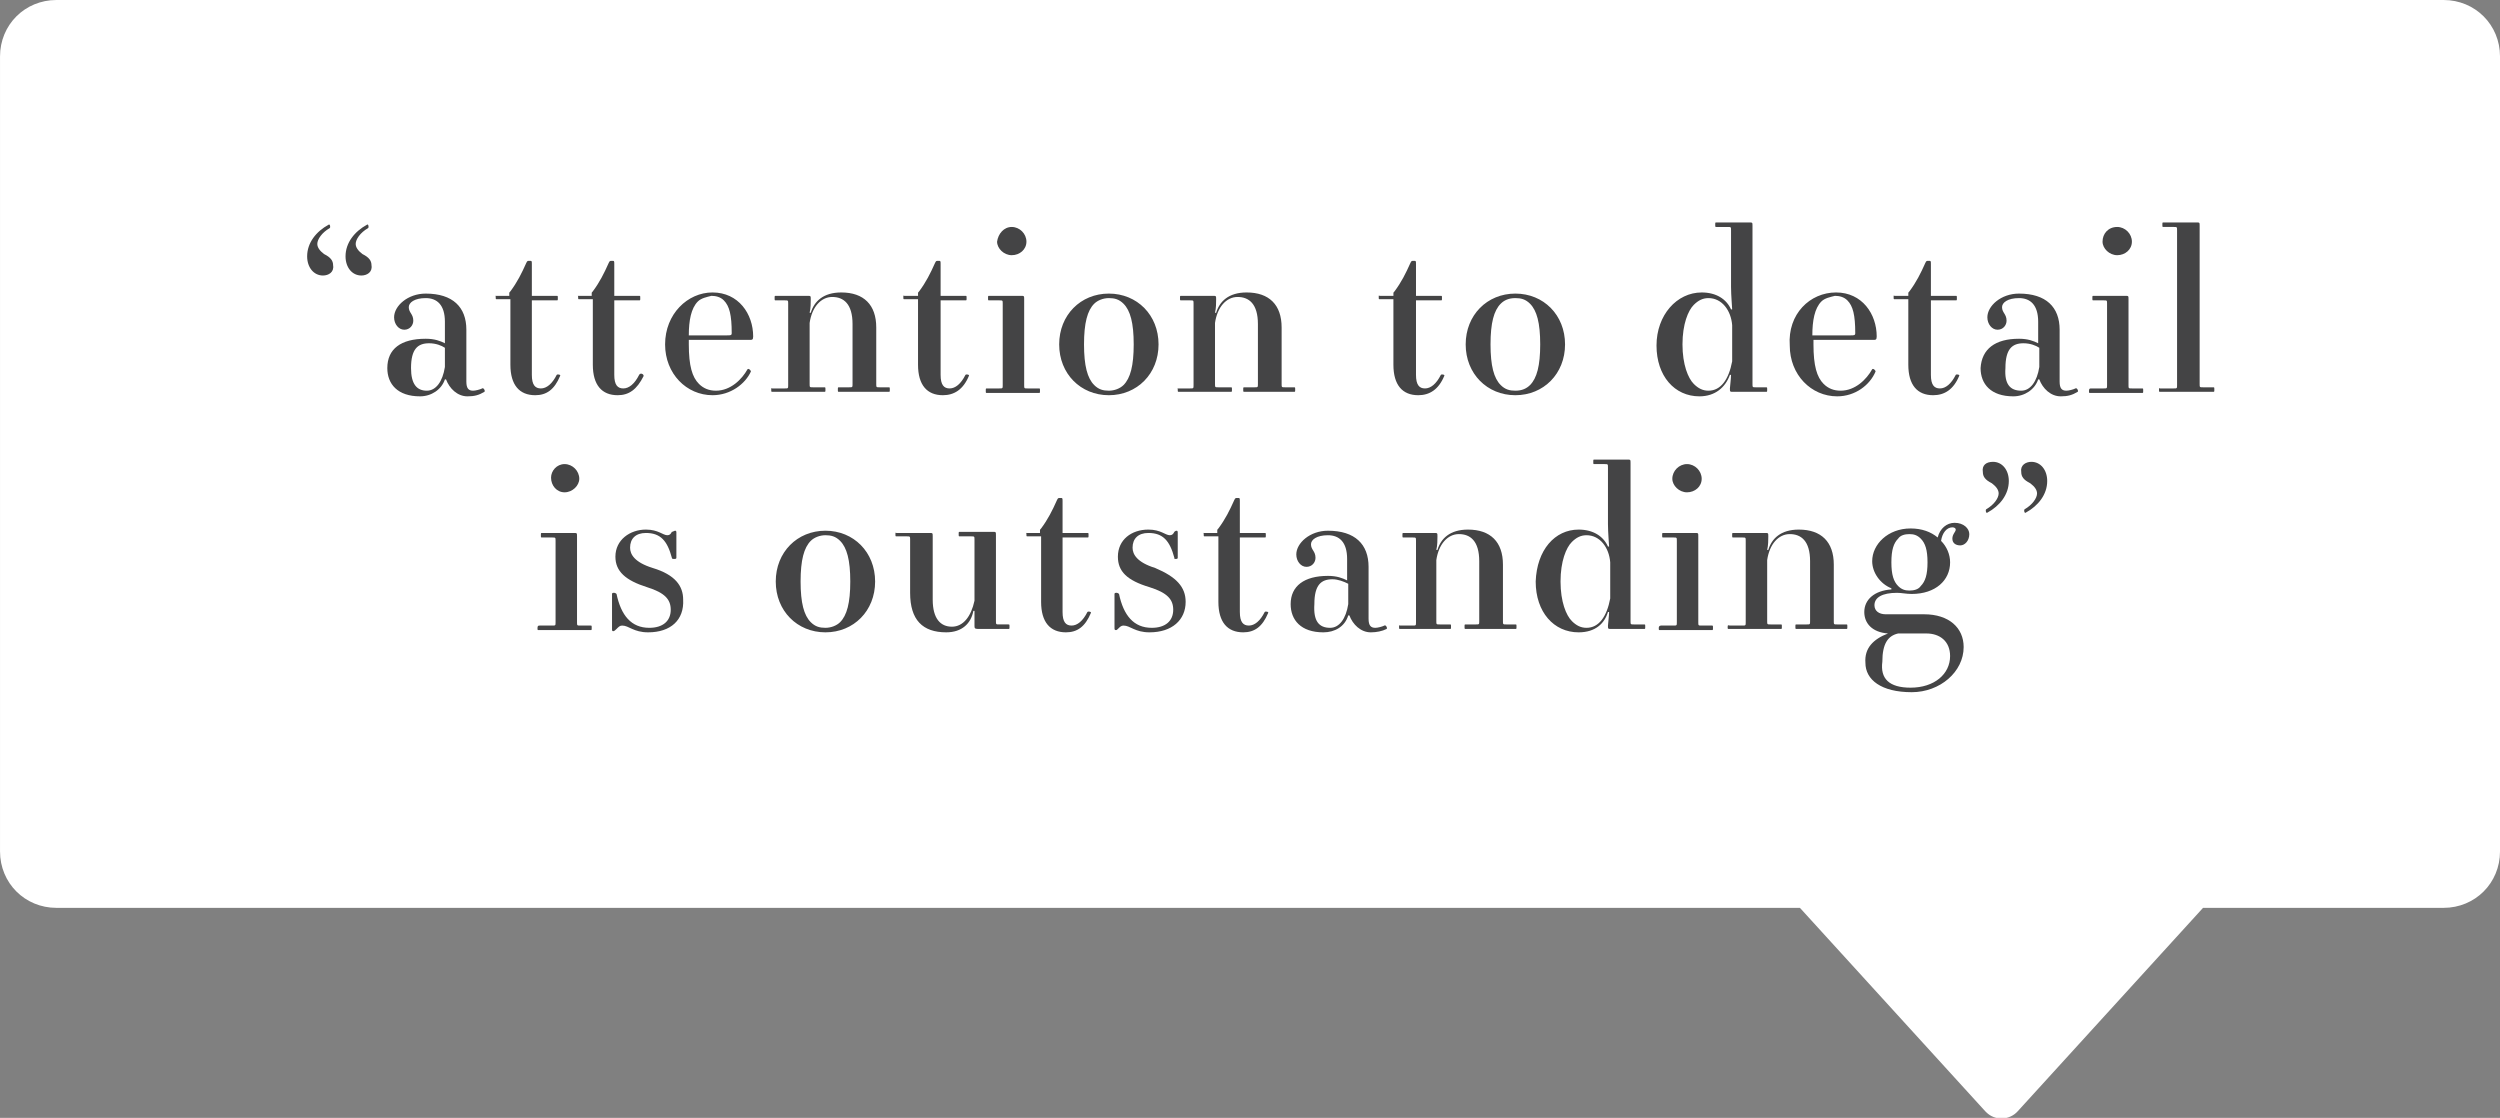 <svg enable-background="new 0 0 221.4 99" height="99" viewBox="0 0 221.4 99" width="221.4" xmlns="http://www.w3.org/2000/svg"><rect x="0" y="0" width="221.4" height="99" fill="#808080" stroke="none"/><path d="m216.4 0c2.8 0 5 2.2 5 5v70.4c0 2.8-2.2 5-5 5h-21.3l-16.4 18c-.7.8-2 .9-2.8.1 0 0-.1-.1-.1-.1l-16.4-18h-154.4c-2.8 0-5-2.2-5-5v-70.4c0-2.8 2.2-5 5-5z" fill="#fff" transform="translate(.001)"/><g fill="#444445" transform="translate(54.001 51)"><g enable-background="new"><path d="m-25.4-26.6c-.8 0-1.4-.7-1.4-1.7 0-1.2.8-2.2 1.9-2.8.1-.1.2.2.1.3-.7.4-1.1 1-1.1 1.4 0 .3.2.6.6.9.6.3.8.6.8 1 .1.6-.4.9-.9.9zm3.4 0c-.8 0-1.4-.7-1.4-1.7 0-1.2.8-2.2 1.9-2.8.1-.1.2.2.1.3-.7.4-1.1 1-1.1 1.4 0 .3.2.6.6.9.6.3.8.6.8 1 .1.6-.4.9-.9.9z"/><path d="m-16.3-21c.8 0 1.3.2 1.7.4v-1.9c0-1.5-.7-2.1-1.7-2.1s-1.5.4-1.5.8c0 .5.4.6.4 1.2 0 .4-.3.8-.8.8s-.9-.5-.9-1.1c0-1 1.2-2.1 2.8-2.1 2.4 0 3.6 1.2 3.6 3.2v4.6c0 .6.2.8.6.8.2 0 .6-.1.8-.2.1-.1.3.2.2.3-.5.3-.9.4-1.5.4-.9 0-1.6-.7-1.9-1.5h-.1c-.3.9-1.2 1.5-2.2 1.5-2 0-2.9-1.1-2.9-2.5 0-1.7 1.2-2.6 3.4-2.6zm.1 4.6c.8 0 1.4-.8 1.6-2.1v-1.7c-.3-.2-.8-.4-1.4-.4-1 0-1.6.5-1.6 2.2 0 1.4.5 2 1.4 2z"/><path d="m-10.1-24.8h1.2v-.2c0-.1 0-.1.1-.2.6-.8 1-1.6 1.4-2.5.1-.2.1-.2.3-.2s.2 0 .2.3v2.8h2.2c.1 0 .1 0 .1.2s0 .2-.1.2h-2.2v6.6c0 .9.3 1.2.8 1.2s1-.4 1.4-1.2c.1-.1.4 0 .3.1-.5 1.2-1.2 1.7-2.2 1.7-1.4 0-2.2-.9-2.2-2.7v-5.8h-1.2c-.1 0-.1 0-.1-.2s-.1-.1 0-.1z"/><path d="m-2.8-24.8h1.2v-.2c0-.1 0-.1.1-.2.6-.8 1-1.6 1.4-2.5.1-.2.1-.2.3-.2s.2 0 .2.3v2.8h2.2c.1 0 .1 0 .1.2s0 .2-.1.2h-2.2v6.6c0 .9.3 1.2.8 1.2s1-.4 1.4-1.2c.1-.2.4-.1.4.1-.6 1.2-1.3 1.7-2.3 1.7-1.4 0-2.2-.9-2.2-2.7v-5.8h-1.2c-.1 0-.1 0-.1-.2s-.1-.1 0-.1z"/><path d="m9.1-25.1c2.3 0 3.6 1.9 3.6 3.9 0 .3-.1.3-.3.3h-5.4v.4c0 1.9.3 2.9.9 3.5.4.4.9.6 1.5.6 1.3 0 2.3-1 2.8-1.9.1-.1.3.1.3.2-.5 1.1-1.8 2.1-3.4 2.1-2.3 0-4.2-1.9-4.2-4.5 0-2.7 2-4.6 4.2-4.6zm-1.3.8c-.6.6-.8 1.7-.8 3h3.4c.3 0 .4 0 .4-.2 0-1.6-.2-2.4-.7-2.9-.3-.3-.7-.4-1.1-.4-.4.1-.9.2-1.2.5z"/><path d="m14.4-16.6h1.1c.3 0 .3 0 .3-.3v-7.2c0-.3 0-.3-.3-.3h-.8c-.1 0-.1 0-.1-.2s0-.2.1-.2h2.8c.3 0 .3 0 .3.3s0 .8-.1 1.2h.1c.3-1 1.1-1.8 2.7-1.8 2 0 3.1 1.1 3.1 3.1v5c0 .3 0 .3.3.3h.8c.1 0 .1 0 .1.2s0 .2-.1.2h-4.4c-.1 0-.1 0-.1-.2s0-.2.1-.2h.9c.3 0 .3 0 .3-.3v-5.3c0-1.8-.8-2.4-1.8-2.4s-1.8.9-2 2.3v5.4c0 .3 0 .3.3.3h1c.1 0 .1 0 .1.2s0 .2-.1.2h-4.6c-.1 0-.1 0-.1-.2s0-.1.1-.1z"/><path d="m26.1-24.8h1.2v-.2c0-.1 0-.1.1-.2.6-.8 1-1.6 1.4-2.5.1-.2.1-.2.3-.2s.2 0 .2.3v2.8h2.2c.1 0 .1 0 .1.2s0 .2-.1.2h-2.2v6.6c0 .9.3 1.2.8 1.2s1-.4 1.4-1.2c.1-.1.4 0 .3.1-.5 1.2-1.3 1.7-2.3 1.7-1.4 0-2.2-.9-2.2-2.7v-5.8h-1.2c-.1 0-.1 0-.1-.2s0-.1.1-.1z"/><path d="m33.4-16.6h1.1c.3 0 .3 0 .3-.3v-7.2c0-.3 0-.3-.3-.3h-.9c-.1 0-.1 0-.1-.2s0-.2.1-.2h2.8c.3 0 .3 0 .3.3v7.6c0 .3 0 .3.3.3h1c.1 0 .1 0 .1.2s0 .2-.1.2h-4.6c-.1 0-.1 0-.1-.2s0-.2.1-.2zm2.2-14.3c.7 0 1.3.6 1.3 1.3s-.6 1.2-1.3 1.2-1.3-.6-1.3-1.2c.1-.7.6-1.3 1.3-1.3z"/><path d="m44.2-16c-2.5 0-4.4-1.9-4.4-4.5s1.9-4.5 4.4-4.5 4.4 1.9 4.4 4.5-1.9 4.5-4.4 4.5zm-1.3-.9c.4.4.8.5 1.3.5s1-.2 1.3-.5c.6-.6.9-1.7.9-3.6s-.3-3-.9-3.6c-.4-.4-.8-.5-1.3-.5s-1 .2-1.3.5c-.6.6-.9 1.7-.9 3.6s.3 3 .9 3.6z"/><path d="m50.3-16.6h1.1c.3 0 .3 0 .3-.3v-7.2c0-.3 0-.3-.3-.3h-.8c-.1 0-.1 0-.1-.2s0-.2.1-.2h2.8c.3 0 .3 0 .3.3s0 .8-.1 1.2h.1c.3-1 1.1-1.8 2.7-1.8 2 0 3.1 1.1 3.1 3.1v5c0 .3 0 .3.3.3h.8c.1 0 .1 0 .1.2s0 .2-.1.2h-4.4c-.1 0-.1 0-.1-.2s0-.2.1-.2h.9c.3 0 .3 0 .3-.3v-5.3c0-1.8-.8-2.4-1.8-2.4s-1.8.9-2 2.3v5.4c0 .3 0 .3.3.3h1.1c.1 0 .1 0 .1.2s0 .2-.1.2h-4.6c-.1 0-.1 0-.1-.2s-.1-.1 0-.1z"/><path d="m68.2-24.8h1.2v-.2c0-.1 0-.1.1-.2.6-.8 1-1.6 1.4-2.5.1-.2.1-.2.3-.2s.2 0 .2.3v2.8h2.2c.1 0 .1 0 .1.2s0 .2-.1.2h-2.2v6.6c0 .9.3 1.2.8 1.2s1-.4 1.4-1.2c.1-.1.4 0 .3.1-.5 1.2-1.3 1.7-2.3 1.7-1.4 0-2.2-.9-2.2-2.7v-5.8h-1.2c-.1 0-.1 0-.1-.2s0-.1.1-.1z"/><path d="m80.2-16c-2.5 0-4.4-1.9-4.4-4.5s1.9-4.5 4.4-4.5 4.4 1.9 4.4 4.5-1.9 4.5-4.4 4.5zm-1.3-.9c.4.4.8.5 1.3.5.6 0 1-.2 1.3-.5.6-.6.9-1.7.9-3.6s-.3-3-.9-3.6c-.4-.4-.8-.5-1.3-.5-.6 0-1 .2-1.3.5-.6.6-.9 1.7-.9 3.6s.3 3 .9 3.6z"/><path d="m96.7-25.1c1.3 0 2.2.6 2.6 1.5h.1c0-.2-.1-1.2-.1-2v-5c0-.3 0-.3-.3-.3h-1c-.1 0-.1 0-.1-.2s0-.2.1-.2h2.9c.3 0 .3 0 .3.3v14c0 .3 0 .3.3.3h.9c.1 0 .1 0 .1.2s0 .2-.1.2h-2.9c-.3 0-.3 0-.3-.3 0-.1.1-.9.1-1.2h-.1c-.4 1.1-1.3 1.9-2.7 1.9-2.2 0-3.8-1.8-3.8-4.5s1.8-4.7 4-4.7zm-.7 8.1c.4.4.8.6 1.3.6 1.1 0 1.8-1 2.1-2.6v-3.2c-.1-1.3-.9-2.4-2.1-2.4-.5 0-.9.2-1.3.6-.5.5-1 1.7-1 3.5s.5 3 1 3.5z"/><path d="m108.6-25.1c2.3 0 3.6 1.9 3.6 3.9 0 .3-.1.3-.3.3h-5.3v.4c0 1.9.3 2.9.9 3.5.4.4.9.6 1.5.6 1.3 0 2.3-1 2.8-1.9.1-.1.3.1.3.2-.5 1.2-1.8 2.2-3.4 2.2-2.3 0-4.2-1.9-4.2-4.5-.2-2.8 1.8-4.7 4.1-4.7zm-1.3.8c-.6.6-.8 1.7-.8 3h3.4c.3 0 .4 0 .4-.2 0-1.6-.2-2.4-.7-2.9-.3-.3-.7-.4-1.1-.4-.4.1-.9.2-1.2.5z"/><path d="m113.8-24.8h1.2v-.2c0-.1 0-.1.1-.2.6-.8 1-1.6 1.4-2.5.1-.2.1-.2.3-.2s.2 0 .2.3v2.8h2.2c.1 0 .1 0 .1.2s0 .2-.1.2h-2.2v6.6c0 .9.3 1.2.8 1.2s1-.4 1.4-1.2c.1-.1.4 0 .3.1-.5 1.2-1.3 1.7-2.3 1.7-1.4 0-2.2-.9-2.2-2.7v-5.8h-1.2c-.1 0-.1 0-.1-.2s0-.1.1-.1z"/><path d="m124.8-21c.8 0 1.3.2 1.7.4v-1.9c0-1.5-.7-2.1-1.7-2.1s-1.5.4-1.5.8c0 .5.4.6.4 1.2 0 .4-.3.8-.8.8s-.9-.5-.9-1.1c0-1 1.2-2.1 2.8-2.1 2.4 0 3.6 1.2 3.6 3.2v4.6c0 .6.2.8.6.8.2 0 .6-.1.8-.2.1-.1.3.2.2.3-.5.3-.9.4-1.5.4-.9 0-1.6-.7-1.9-1.5h-.1c-.3.9-1.2 1.5-2.2 1.5-2 0-2.9-1.1-2.9-2.5.1-1.7 1.3-2.6 3.4-2.6zm.2 4.6c.8 0 1.4-.8 1.6-2.1v-1.7c-.3-.2-.8-.4-1.4-.4-1 0-1.6.5-1.6 2.2-.1 1.4.4 2 1.4 2z"/><path d="m131.2-16.6h1.1c.3 0 .3 0 .3-.3v-7.2c0-.3 0-.3-.3-.3h-.9c-.1 0-.1 0-.1-.2s0-.2.1-.2h2.8c.3 0 .3 0 .3.3v7.6c0 .3 0 .3.3.3h.9c.1 0 .1 0 .1.2s0 .2-.1.2h-4.6c-.1 0-.1 0-.1-.2s.1-.2.2-.2zm2.3-14.3c.7 0 1.3.6 1.3 1.3s-.6 1.2-1.3 1.2-1.3-.6-1.3-1.2c0-.7.5-1.3 1.3-1.3z"/><path d="m137.3-16.6h1.2c.3 0 .3 0 .3-.3v-13.7c0-.3 0-.3-.3-.3h-.9c-.1 0-.1 0-.1-.2s0-.2.1-.2h2.9c.3 0 .3 0 .3.3v14c0 .3 0 .3.3.3h.9c.1 0 .1 0 .1.2s0 .2-.1.2h-4.7c-.1 0-.1 0-.1-.2s0-.1.1-.1z"/></g><g enable-background="new"><path d="m-6.2 4.4h1.1c.3 0 .3 0 .3-.3v-7.2c0-.3 0-.3-.3-.3h-.9c-.1 0-.1 0-.1-.2s0-.2.1-.2h2.8c.3 0 .3 0 .3.3v7.6c0 .3 0 .3.3.3h.9c.1 0 .1 0 .1.2s0 .2-.1.2h-4.6c-.1 0-.1 0-.1-.2s.1-.2.2-.2zm2.2-14.3c.7 0 1.3.6 1.3 1.3 0 .6-.6 1.2-1.3 1.2s-1.2-.6-1.2-1.3c0-.6.5-1.2 1.2-1.2z"/><path d="m3.2-4.1c1.1 0 1.5.5 1.9.5.2 0 .3-.1.4-.3.1 0 .2-.1.3-.1s.1.1.1.2v2.2c0 .1-.1.1-.2.1s-.2 0-.2-.1c-.4-1.5-1-2.2-2.3-2.2-.9 0-1.4.5-1.4 1.3 0 .6.4 1.3 2 1.8 2 .6 2.7 1.6 2.7 2.8.1 1.8-1.1 2.9-3.1 2.9-1.3 0-1.7-.6-2.3-.6-.2 0-.3.1-.5.3-.1.1-.2.2-.3.2s-.1-.1-.1-.2v-3.1c0-.1.1-.1.2-.1s.2.1.2.1c.4 1.9 1.3 3 2.9 3 1.2 0 1.9-.6 1.9-1.6 0-.9-.5-1.5-2.1-2-1.9-.6-2.8-1.4-2.8-2.7 0-1.5 1.3-2.4 2.7-2.4z"/><path d="m19.1 5c-2.5 0-4.4-1.9-4.4-4.5s1.9-4.5 4.4-4.5 4.4 1.9 4.4 4.5-1.9 4.5-4.4 4.5zm-1.3-.9c.4.4.8.5 1.3.5s1-.2 1.3-.5c.6-.6.9-1.7.9-3.6s-.3-3-.9-3.6c-.4-.4-.8-.5-1.3-.5s-1 .2-1.3.5c-.6.6-.9 1.7-.9 3.6s.3 3 .9 3.6z"/><path d="m25.4-3.8h2.9c.3 0 .3 0 .3.3v5.6c0 1.7.7 2.4 1.7 2.4s1.7-.9 2-2.3v-5.4c0-.3 0-.3-.3-.3h-1c-.1 0-.1 0-.1-.2s0-.2.1-.2h2.9c.3 0 .3 0 .3.3v7.6c0 .3 0 .3.3.3h.8c.1 0 .1 0 .1.2s0 .2-.1.2h-2.7c-.3 0-.3-.1-.3-.3s0-.8 0-1.3h-.1c-.2 1.1-1 1.9-2.4 1.9-2.1 0-3.2-1.1-3.2-3.5v-4.7c0-.3 0-.3-.3-.3h-.9c-.1 0-.1 0-.1-.2s0-.1.1-.1z"/><path d="m36.9-3.8h1.2v-.2c0-.1 0-.1.1-.2.6-.8 1-1.6 1.4-2.5.1-.2.1-.2.3-.2s.2 0 .2.3v2.8h2.2c.1 0 .1 0 .1.2s0 .2-.1.2h-2.2v6.6c0 .9.3 1.2.8 1.2s1-.4 1.4-1.2c.1-.1.4 0 .3.1-.5 1.2-1.2 1.7-2.2 1.7-1.4 0-2.2-.9-2.2-2.7v-5.8h-1.2c-.1 0-.1 0-.1-.2s-.1-.1 0-.1z"/><path d="m47.7-4.1c1.1 0 1.5.5 1.9.5.2 0 .3-.1.4-.3 0 0 .1-.1.2-.1s.1.1.1.2v2.2c0 .1-.1.1-.2.1s-.1 0-.1-.1c-.4-1.5-1-2.2-2.3-2.2-.9 0-1.4.5-1.4 1.3 0 .6.4 1.3 2 1.8 1.9.8 2.7 1.7 2.7 3 0 1.6-1.2 2.7-3.2 2.7-1.3 0-1.7-.6-2.3-.6-.2 0-.3.1-.5.3-.1.1-.1.1-.2.1s-.1-.1-.1-.2v-3c0-.1.1-.1.2-.1s.2.1.2.1c.4 1.9 1.3 3 2.9 3 1.2 0 1.9-.6 1.9-1.6 0-.9-.5-1.5-2.1-2-2-.6-2.8-1.4-2.8-2.7 0-1.5 1.2-2.4 2.7-2.4z"/><path d="m52.6-3.8h1.2v-.2c0-.1 0-.1.1-.2.6-.8 1-1.6 1.4-2.5.1-.2.1-.2.3-.2s.2 0 .2.3v2.8h2.2c.1 0 .1 0 .1.2s0 .2-.1.2h-2.2v6.6c0 .9.3 1.2.8 1.2s1-.4 1.4-1.2c.1-.1.4 0 .3.1-.5 1.2-1.2 1.7-2.2 1.7-1.4 0-2.2-.9-2.2-2.7v-5.8h-1.2c-.1 0-.1 0-.1-.2s-.1-.1 0-.1z"/><path d="m63.6 0c.8 0 1.3.2 1.7.4v-1.9c0-1.5-.7-2.1-1.7-2.1s-1.5.4-1.5.8c0 .5.4.6.4 1.2 0 .4-.3.8-.8.8s-.9-.5-.9-1.1c0-1 1.2-2.1 2.8-2.1 2.4 0 3.6 1.2 3.6 3.2v4.6c0 .6.2.8.6.8.2 0 .6-.1.8-.2.1-.1.3.2.2.3-.4.2-.9.3-1.4.3-.9 0-1.6-.7-1.9-1.5h-.1c-.3 1-1.2 1.5-2.2 1.5-2 0-2.9-1.1-2.9-2.5 0-1.6 1.2-2.5 3.3-2.5zm.2 4.6c.8 0 1.4-.8 1.6-2.1v-1.8c-.4-.2-.9-.4-1.4-.4-1 0-1.6.5-1.6 2.2-.1 1.5.4 2.1 1.4 2.1z"/><path d="m70 4.4h1.1c.3 0 .3 0 .3-.3v-7.2c0-.3 0-.3-.3-.3h-.8c-.1 0-.1 0-.1-.2s0-.2.1-.2h2.7c.3 0 .3 0 .3.3s0 .8-.1 1.2h.1c.3-1 1.1-1.8 2.7-1.8 2 0 3.1 1.1 3.1 3.1v5c0 .3 0 .3.3.3h.8c.1 0 .1 0 .1.2s0 .2-.1.2h-4.4c-.1 0-.1 0-.1-.2s0-.2.1-.2h.9c.3 0 .3 0 .3-.3v-5.3c0-1.8-.8-2.4-1.8-2.4s-1.8.9-2 2.3v5.4c0 .3 0 .3.3.3h.9c.1 0 .1 0 .1.2s0 .2-.1.2h-4.4c-.1 0-.1 0-.1-.2s0-.1.1-.1z"/><path d="m85.8-4.1c1.3 0 2.2.6 2.6 1.5h.1c0-.2-.1-1.2-.1-2v-5c0-.3 0-.3-.3-.3h-.9c-.1 0-.1 0-.1-.2s0-.2.1-.2h2.9c.3 0 .3 0 .3.3v14c0 .3 0 .3.3.3h.9c.1 0 .1 0 .1.2s0 .2-.1.2h-2.9c-.3 0-.3 0-.3-.3 0-.1.1-.9.1-1.2h-.1c-.3 1-1.1 1.8-2.6 1.8-2.2 0-3.8-1.8-3.8-4.5.1-2.8 1.7-4.6 3.8-4.6zm-.6 8.1c.4.4.8.6 1.3.6 1.1 0 1.8-1 2.1-2.6v-3.2c-.1-1.3-.9-2.4-2.1-2.4-.5 0-.9.2-1.3.6-.5.5-1 1.7-1 3.5s.5 3 1 3.5z"/><path d="m93.1 4.4h1.1c.3 0 .3 0 .3-.3v-7.2c0-.3 0-.3-.3-.3h-.9c-.1 0-.1 0-.1-.2s0-.2.1-.2h2.8c.3 0 .3 0 .3.3v7.6c0 .3 0 .3.3.3h.9c.1 0 .1 0 .1.2s0 .2-.1.2h-4.6c-.1 0-.1 0-.1-.2s.2-.2.2-.2zm2.3-14.3c.7 0 1.3.6 1.3 1.3s-.6 1.2-1.3 1.2-1.3-.6-1.3-1.2c0-.7.6-1.3 1.3-1.3z"/><path d="m99.2 4.4h1.1c.3 0 .3 0 .3-.3v-7.2c0-.3 0-.3-.3-.3h-.8c-.1 0-.1 0-.1-.2s0-.2.1-.2h2.8c.3 0 .3 0 .3.3s0 .8-.1 1.2h.1c.3-1 1.1-1.8 2.7-1.8 2 0 3.1 1.1 3.1 3.1v5c0 .3 0 .3.3.3h.8c.1 0 .1 0 .1.2s0 .2-.1.2h-4.4c-.1 0-.1 0-.1-.2s0-.2.1-.2h.9c.3 0 .3 0 .3-.3v-5.3c0-1.8-.8-2.4-1.8-2.4s-1.8.9-2 2.3v5.4c0 .3 0 .3.3.3h.9c.1 0 .1 0 .1.2s0 .2-.1.2h-4.6c-.1 0-.1 0-.1-.2s.1-.1.2-.1z"/><path d="m113.2 5.1c-1.4-.1-2.1-.9-2.1-1.9 0-1.1.9-1.9 2.4-2v-.1c-1-.4-1.7-1.4-1.7-2.4 0-1.5 1.4-2.9 3.4-2.9 1 0 1.8.3 2.4.8.2-.8.8-1.3 1.5-1.3.8 0 1.3.5 1.3 1 0 .6-.4 1-.8 1s-.7-.2-.7-.6.3-.6.3-.8c0-.1-.1-.2-.3-.2-.5 0-.9.5-1 1.2.5.5.8 1.2.8 1.9 0 1.6-1.3 2.8-3.4 2.8-.5 0-.9-.1-1.3-.1-1.3 0-2 .4-2 1.1 0 .5.4.8 1 .8h3.4c2.2 0 3.5 1.2 3.5 2.9 0 2.2-2.1 4-4.6 4-2.7 0-4.1-1.1-4.1-2.6-.1-1.3.7-2.1 2-2.6zm2 4.8c2.1 0 3.5-1.2 3.5-2.8 0-1.3-.9-2-2.1-2h-2.5c-.9.2-1.4.9-1.4 2.5-.2 1.5.6 2.3 2.5 2.3zm-1.1-9c.3.3.6.4 1 .4s.8-.1 1-.4c.4-.4.6-1 .6-2.1s-.2-1.7-.6-2.1c-.3-.3-.6-.4-1-.4s-.8.1-1 .4c-.4.4-.6 1-.6 2.1 0 1.1.2 1.7.6 2.1z"/><path d="m122.5-10.1c.8 0 1.4.7 1.4 1.7 0 1.2-.8 2.2-1.9 2.8-.1.1-.2-.2-.1-.3.7-.4 1.1-1 1.1-1.4 0-.3-.2-.6-.6-.9-.6-.3-.8-.6-.8-1-.1-.6.3-.9.9-.9zm3.4 0c.8 0 1.4.7 1.4 1.7 0 1.2-.8 2.2-1.9 2.8-.1.1-.2-.2-.1-.3.7-.4 1.1-1 1.1-1.4 0-.3-.2-.6-.6-.9-.6-.3-.8-.6-.8-1-.1-.6.4-.9.9-.9z"/></g></g></svg>